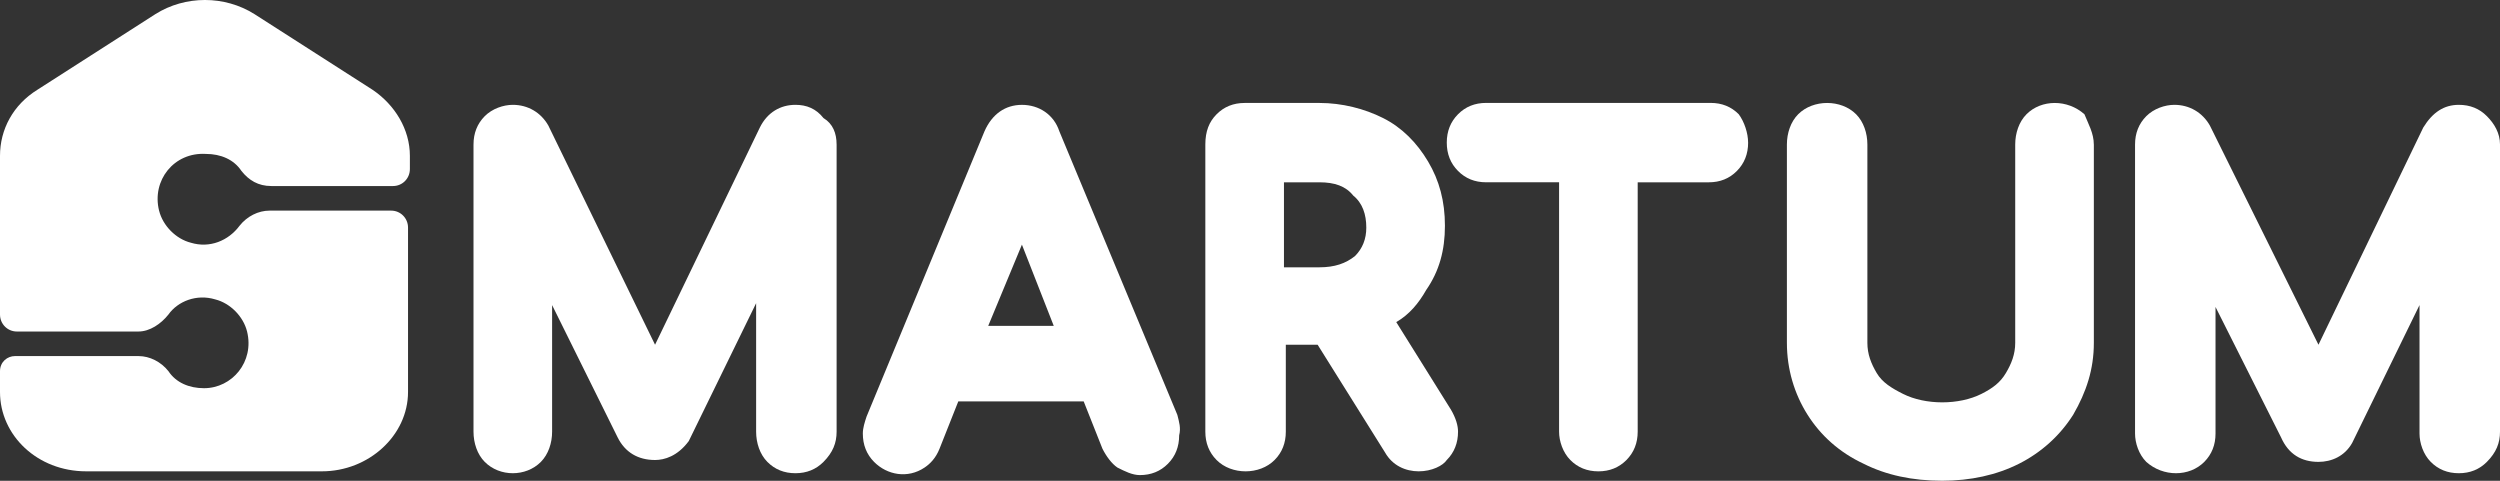 <?xml version="1.0" encoding="UTF-8"?><svg id="a" xmlns="http://www.w3.org/2000/svg" xmlns:xlink="http://www.w3.org/1999/xlink" viewBox="0 0 104 20"><rect x="0" y="0" width="104" height="20" fill="#333333" stroke="none"/><defs><style>.c{fill:none;}.d,.e{fill:#fff;}.e{fill-rule:evenodd;}.f{clip-path:url(#b);}</style><clipPath id="b"><rect class="c" width="104" height="20"/></clipPath></defs><g class="f"><g><path class="e" d="M6.618,8.762c.156,.629,.701,1.179,1.324,1.336,.779,.236,1.557-.079,2.024-.707,.311-.393,.779-.629,1.246-.629h5.061c.389,0,.701,.314,.701,.707v6.837c0,1.807-1.635,3.301-3.582,3.301H3.582c-2.024,0-3.582-1.493-3.582-3.301v-.864c0-.393,.311-.629,.623-.629H5.762c.467,0,.934,.236,1.246,.629,.311,.472,.856,.707,1.479,.707,1.168,0,2.102-1.1,1.791-2.358-.156-.629-.701-1.179-1.324-1.336-.779-.236-1.557,.079-1.947,.629-.311,.393-.779,.707-1.246,.707H.701c-.389,0-.701-.314-.701-.707V6.483c0-1.1,.545-2.122,1.557-2.75L6.462,.589c1.246-.786,2.881-.786,4.127,0l4.905,3.143c.934,.629,1.557,1.65,1.557,2.75v.55c0,.393-.312,.707-.701,.707h-5.061c-.545,0-.934-.236-1.246-.629-.311-.472-.856-.707-1.479-.707-1.324-.079-2.258,1.1-1.947,2.358Z"/><path class="d" d="M34.803,6.012v11.945c0,.472-.156,.864-.545,1.257-.312,.314-.701,.472-1.168,.472-.467,0-.857-.157-1.168-.472-.311-.314-.467-.786-.467-1.257v-5.344l-2.803,5.737c-.467,.629-1.012,.786-1.402,.786-.701,0-1.246-.314-1.557-.943l-2.725-5.501v5.265c0,.472-.156,.943-.467,1.257-.623,.629-1.713,.629-2.336,0-.311-.314-.467-.786-.467-1.257V6.012c0-.472,.156-.864,.467-1.179,.311-.314,.779-.472,1.168-.472,.623,0,1.168,.314,1.479,.864l4.438,9.116,4.36-9.037c.311-.629,.856-.943,1.479-.943,.467,0,.856,.157,1.168,.55,.389,.236,.545,.629,.545,1.1Z"/><path class="d" d="M48.974,17.25l-4.905-11.788c-.234-.707-.857-1.1-1.557-1.1s-1.246,.393-1.557,1.1l-4.905,11.866c-.078,.236-.156,.472-.156,.707,0,.472,.156,.864,.467,1.179,.545,.55,1.402,.707,2.102,.236,.233-.157,.467-.393,.623-.786l.779-1.965h5.217l.779,1.965c.156,.314,.389,.629,.623,.786,.311,.157,.623,.314,.934,.314,.467,0,.856-.157,1.168-.472,.312-.314,.467-.707,.467-1.179,.078-.314,0-.55-.078-.865Zm-7.864-3.694l1.402-3.379,1.324,3.379h-2.725Z"/><path class="d" d="M60.342,17.014l-2.258-3.615c.545-.314,.934-.786,1.246-1.336,.545-.786,.779-1.65,.779-2.672,0-1.022-.234-1.886-.701-2.672-.467-.786-1.09-1.415-1.869-1.807-.779-.393-1.713-.629-2.647-.629h-3.115c-.467,0-.856,.157-1.168,.472-.311,.314-.467,.707-.467,1.257v11.945c0,.472,.156,.864,.467,1.179,.623,.629,1.791,.629,2.414,0,.312-.314,.467-.707,.467-1.179v-3.615h1.324l2.803,4.479c.311,.55,.857,.786,1.402,.786,.545,0,1.012-.236,1.168-.472,.311-.314,.467-.707,.467-1.179,0-.236-.078-.55-.311-.943Zm-3.504-7.544c0,.472-.156,.864-.467,1.179-.389,.314-.856,.471-1.479,.471h-1.479v-3.536h1.479c.623,0,1.09,.157,1.401,.55,.389,.314,.545,.786,.545,1.336Z"/><path class="d" d="M72.722,5.933c0,.472-.156,.864-.467,1.179s-.701,.472-1.168,.472h-2.959v10.373c0,.472-.156,.864-.467,1.179-.311,.314-.701,.472-1.168,.472-.467,0-.856-.157-1.168-.472-.311-.314-.467-.786-.467-1.179V7.583h-3.037c-.467,0-.857-.157-1.168-.472-.312-.314-.467-.707-.467-1.179s.156-.864,.467-1.179c.311-.314,.701-.472,1.168-.472h9.343c.467,0,.856,.157,1.168,.472,.233,.314,.389,.786,.389,1.179Z"/><path class="d" d="M87.104,6.012V14.263c0,1.1-.312,2.043-.857,2.986-.545,.865-1.324,1.572-2.258,2.043-.934,.472-2.024,.707-3.192,.707-1.246,0-2.336-.236-3.27-.707-1.012-.472-1.791-1.179-2.336-2.043-.545-.864-.856-1.886-.856-2.986V6.012c0-.472,.156-.943,.467-1.257,.623-.629,1.791-.629,2.414,0,.311,.314,.467,.786,.467,1.257V14.263c0,.472,.156,.864,.389,1.257,.233,.393,.623,.629,1.09,.864,.934,.472,2.336,.472,3.27,0,.467-.236,.779-.471,1.012-.864,.234-.393,.389-.786,.389-1.257V6.012c0-.472,.156-.943,.467-1.257,.623-.629,1.713-.629,2.414,0,.156,.393,.389,.786,.389,1.257Z"/><path class="d" d="M104,6.012v11.945c0,.472-.156,.865-.545,1.257-.311,.314-.701,.472-1.168,.472-.467,0-.856-.157-1.168-.472-.311-.314-.467-.786-.467-1.179v-5.344l-2.803,5.737c-.311,.55-.856,.786-1.401,.786-.701,0-1.246-.314-1.557-1.022l-2.725-5.422v5.265c0,.472-.156,.864-.467,1.179-.623,.629-1.713,.629-2.414,0-.312-.314-.467-.786-.467-1.179V6.012c0-.472,.156-.864,.467-1.179,.311-.314,.779-.472,1.168-.472,.623,0,1.168,.314,1.479,.864l4.516,9.116,4.36-9.037c.389-.629,.856-.943,1.479-.943,.467,0,.857,.157,1.168,.472,.312,.314,.545,.707,.545,1.179Z"/></g></g></svg>